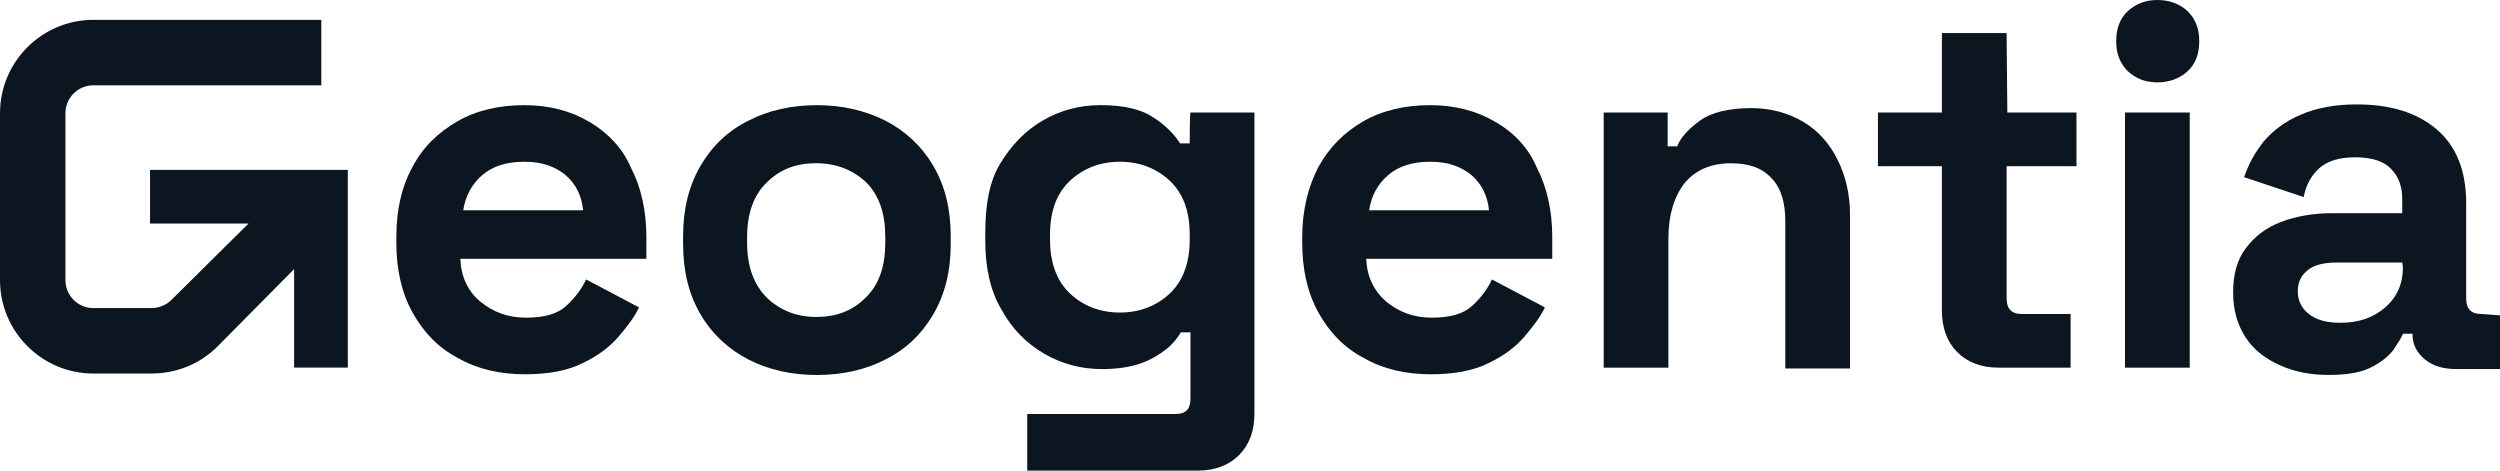 <?xml version="1.0" encoding="UTF-8"?><svg id="Layer_2" xmlns="http://www.w3.org/2000/svg" viewBox="0 0 800 150.59"><defs><style>.cls-1{fill:#0c1621;}</style></defs><g id="Layer_1-2"><path class="cls-1" d="M48,71.53h31.53l-24.71,24.47c-1.65,1.65-4,2.59-6.35,2.59h-18.59c-4.94,0-8.94-4-8.94-8.94v-53.41c0-4.94,4-8.94,8.94-8.94h72.94V6.35H29.88C13.41,6.35,0,19.76,0,36.24v53.41c0,16.47,13.41,29.88,29.88,29.88h18.59c8,0,15.53-3.06,21.18-8.71l24.47-24.71v31.53h17.18v-63.29h-63.29v17.18h0Z"/><path class="cls-1" d="M188.71,39.06c-5.88-3.53-12.94-5.41-20.94-5.41s-15.29,1.65-21.41,5.18-11.06,8.24-14.35,14.59c-3.53,6.35-5.18,13.88-5.18,22.35v1.88c0,8.47,1.65,16,5.18,22.35s8.24,11.29,14.59,14.59c6.12,3.53,13.41,5.18,21.41,5.18,7.53,0,13.65-1.18,18.35-3.53,4.94-2.35,8.71-5.18,11.53-8.47,2.82-3.29,5.18-6.35,6.59-9.41l-16.94-8.94c-1.41,3.06-3.53,5.88-6.35,8.47-2.82,2.59-7.06,3.76-12.94,3.76s-10.59-1.88-14.59-5.18-6.12-8-6.35-13.65h59.53v-7.06c0-8.24-1.65-15.76-4.94-22.12-2.59-6.12-7.29-11.06-13.18-14.59h0ZM148.24,67.29c.71-4.71,2.82-8.47,6.12-11.29,3.29-2.82,7.76-4.24,13.41-4.24s9.65,1.41,13.18,4.24c3.29,2.82,5.18,6.59,5.65,11.29-.24,0-38.59,0-38.35,0Z"/><path class="cls-1" d="M283.29,38.59c-6.59-3.29-13.88-4.94-21.88-4.94s-15.53,1.65-21.88,4.94c-6.59,3.29-11.53,8-15.29,14.35s-5.65,13.88-5.65,22.59v2.59c0,8.71,1.88,16.24,5.65,22.59,3.76,6.35,8.94,11.06,15.29,14.35,6.35,3.29,13.88,4.94,21.88,4.94s15.53-1.65,21.88-4.94c6.59-3.29,11.53-8,15.29-14.35,3.76-6.35,5.65-13.88,5.65-22.59v-2.59c0-8.71-1.88-16.24-5.65-22.59-3.76-6.35-8.94-11.06-15.29-14.35ZM283.29,77.65c0,7.76-2.12,13.65-6.35,17.65-4.24,4.24-9.41,6.12-15.76,6.12s-11.53-2.12-15.76-6.12c-4.24-4.24-6.35-10.12-6.35-17.65v-1.65c0-7.76,2.12-13.65,6.35-17.65,4.24-4.24,9.41-6.12,15.76-6.12s11.76,2.12,16,6.12c4.24,4.24,6.12,10.12,6.12,17.65v1.65h0Z"/><path class="cls-1" d="M380.71,45.88h-3.06c-1.88-2.82-4.47-5.65-8.47-8.24-3.76-2.59-9.41-4-16.94-4-6.82,0-12.94,1.65-18.59,4.94s-10.12,8-13.65,13.88c-3.53,5.88-4.71,13.41-4.71,22.12v2.59c0,8.47,1.65,16,5.18,21.88,3.29,6.12,8,10.82,13.65,14.12,5.65,3.29,11.76,4.94,18.59,4.94,4.94,0,9.18-.71,12.47-1.88,3.29-1.18,5.88-2.82,8-4.47s3.53-3.53,4.71-5.41h3.06v21.18c0,3.29-1.41,4.94-4.71,4.94h-47.53v18.12h54.59c5.41,0,9.88-1.65,13.18-4.94,3.29-3.29,4.94-7.76,4.94-13.41V36h-20.47c-.24,0-.24,9.88-.24,9.88ZM380.71,76.71c0,7.29-2.12,13.18-6.35,17.18s-9.65,6.12-16,6.12-11.76-2.12-16-6.12c-4.24-4-6.35-9.88-6.35-17.18v-1.65c0-7.53,2.12-13.18,6.35-17.18,4.24-4,9.65-6.12,16-6.12s11.76,2.12,16,6.12c4.24,4,6.35,9.65,6.35,17.18v1.65h0Z"/><path class="cls-1" d="M478.59,39.06c-5.88-3.53-12.94-5.41-20.94-5.41s-15.29,1.65-21.41,5.18-10.82,8.24-14.35,14.59c-3.29,6.35-5.18,13.88-5.18,22.35v1.88c0,8.47,1.65,16,5.18,22.35s8.24,11.29,14.59,14.59c6.12,3.53,13.41,5.18,21.41,5.18,7.53,0,13.65-1.18,18.35-3.53,4.94-2.35,8.71-5.18,11.53-8.47s5.18-6.35,6.59-9.41l-16.94-8.94c-1.41,3.06-3.53,5.88-6.35,8.47-2.82,2.59-7.06,3.76-12.94,3.76s-10.59-1.88-14.59-5.18c-4-3.53-6.12-8-6.35-13.65h59.53v-7.06c0-8.24-1.65-15.76-4.94-22.12-2.59-6.12-7.06-11.06-13.18-14.59h0ZM438.12,67.29c.71-4.71,2.82-8.47,6.12-11.29,3.29-2.82,7.76-4.24,13.41-4.24s9.65,1.41,13.18,4.24c3.29,2.82,5.18,6.59,5.65,11.29,0,0-38.35,0-38.35,0Z"/><path class="cls-1" d="M577.18,39.06c-4.71-2.82-10.35-4.47-16.71-4.47-7.29,0-12.94,1.41-16.47,4-3.53,2.59-6.12,5.18-7.29,8.24h-3.06v-10.82h-20.47v81.65h20.71v-41.41c0-7.53,1.88-13.41,5.18-17.65,3.53-4.24,8.47-6.35,14.82-6.35,5.65,0,9.88,1.41,12.94,4.71,3.06,3.06,4.47,7.76,4.47,13.88v47.06h20.71v-48.94c0-6.82-1.41-12.71-4-17.88s-6.12-9.18-10.82-12h0Z"/><path class="cls-1" d="M642.12,10.59h-20.71v25.41h-20.47v17.18h20.47v46.12c0,5.65,1.65,10.12,4.94,13.41s7.76,4.94,13.18,4.94h23.06v-17.18h-15.76c-3.06,0-4.71-1.65-4.71-4.94v-42.35h22.35v-17.18h-22.12l-.24-25.41h0Z"/><path class="cls-1" d="M690.35,0c-3.76,0-6.82,1.18-9.41,3.53s-3.76,5.65-3.76,9.65,1.18,7.06,3.76,9.65c2.59,2.35,5.65,3.53,9.41,3.53s7.06-1.18,9.65-3.53,3.76-5.65,3.76-9.65-1.18-7.06-3.76-9.65c-2.59-2.35-5.88-3.53-9.65-3.53Z"/><rect class="cls-1" x="680" y="36" width="20.71" height="81.65"/><path class="cls-1" d="M793.88,100.47c-3.06,0-4.71-1.65-4.71-4.94v-30.59c0-10.12-3.06-18.12-9.41-23.53s-14.82-8-25.65-8c-7.06,0-12.94,1.18-17.88,3.29s-8.71,4.94-11.76,8.47c-2.82,3.53-4.94,7.29-6.35,11.53l19.06,6.35c.71-3.76,2.35-6.82,4.94-9.18,2.59-2.35,6.35-3.53,11.53-3.53s9.18,1.18,11.53,3.76c2.35,2.35,3.53,5.65,3.53,9.41v4.71h-22.35c-6.12,0-11.53.94-16.47,2.82s-8.47,4.71-11.29,8.47-4,8.47-4,14.12,1.41,10.35,4,14.35c2.59,4,6.35,6.82,11.06,8.94,4.71,2.12,9.88,3.06,15.53,3.06s10.12-.71,13.41-2.35c3.29-1.65,5.65-3.53,7.29-5.65,1.41-2.12,2.59-4,3.06-5.18h3.06v.24c0,3.29,1.41,5.88,4,8,2.59,2.12,5.88,3.06,10.12,3.06h13.88v-17.18l-6.12-.47h0ZM768.94,85.41c0,5.41-1.88,9.65-5.65,12.94s-8.47,4.94-14.35,4.94c-4.47,0-7.76-.94-10.12-2.82s-3.53-4.24-3.53-7.29,1.18-5.18,3.29-6.82,5.18-2.35,9.18-2.35h20.94l.24,1.41h0Z"/></g></svg>